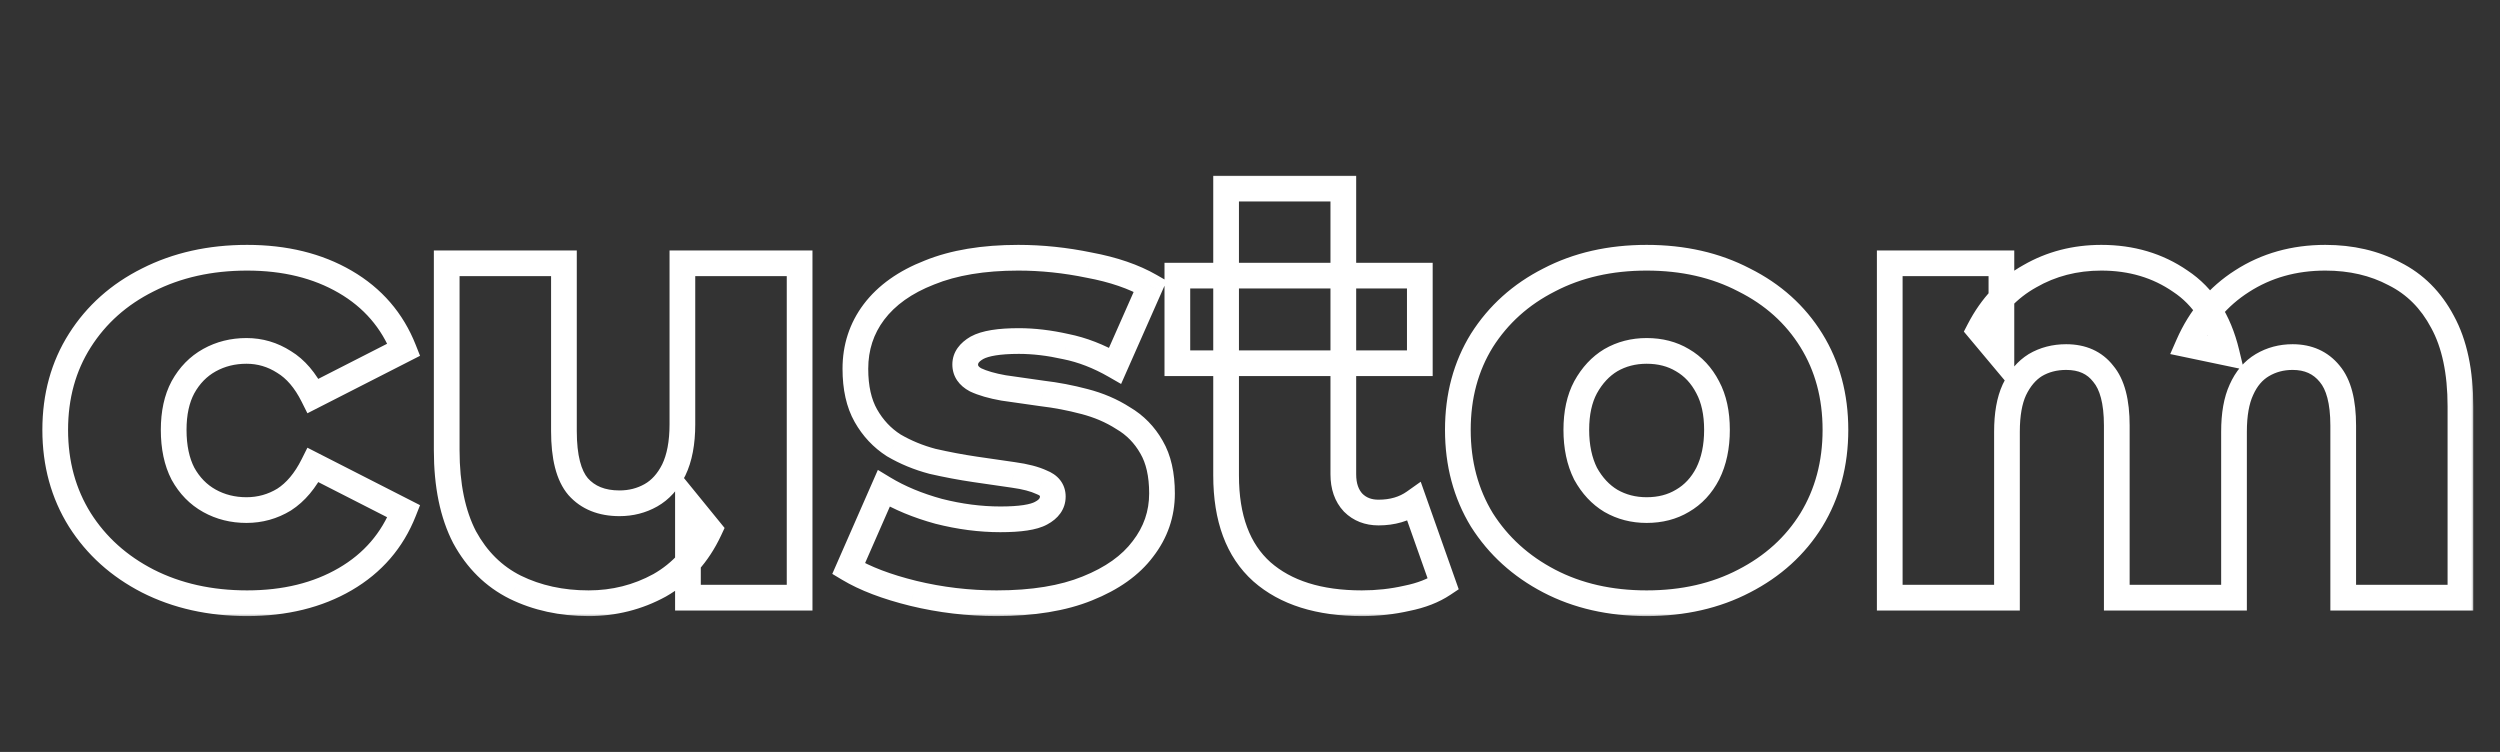 <svg width="389" height="117" viewBox="0 0 389 117" fill="none" xmlns="http://www.w3.org/2000/svg">
<rect x="0" y="0" width="389" height="117" fill="#333333" stroke="none"/>
<mask id="path-1-outside-1_35_3" maskUnits="userSpaceOnUse" x="6" y="27" width="379" height="69" fill="black">
<rect fill="white" x="6" y="27" width="379" height="69"/>
<path d="M38.448 93.864C32.688 93.864 27.536 92.712 22.992 90.408C18.512 88.104 14.992 84.936 12.432 80.904C9.872 76.808 8.592 72.136 8.592 66.888C8.592 61.64 9.872 57 12.432 52.968C14.992 48.936 18.512 45.8 22.992 43.56C27.536 41.256 32.688 40.104 38.448 40.104C44.336 40.104 49.424 41.352 53.712 43.848C58 46.344 61.04 49.864 62.832 54.408L48.72 61.608C47.504 59.176 46 57.416 44.208 56.328C42.416 55.176 40.464 54.6 38.352 54.6C36.24 54.6 34.32 55.08 32.592 56.04C30.864 57 29.488 58.408 28.464 60.264C27.504 62.056 27.024 64.264 27.024 66.888C27.024 69.576 27.504 71.848 28.464 73.704C29.488 75.56 30.864 76.968 32.592 77.928C34.32 78.888 36.24 79.368 38.352 79.368C40.464 79.368 42.416 78.824 44.208 77.736C46 76.584 47.504 74.792 48.72 72.36L62.832 79.56C61.04 84.104 58 87.624 53.712 90.12C49.424 92.616 44.336 93.864 38.448 93.864ZM91.588 93.864C87.364 93.864 83.556 93.032 80.164 91.368C76.836 89.704 74.212 87.112 72.292 83.592C70.436 80.008 69.508 75.496 69.508 70.056V40.968H87.748V67.08C87.748 71.112 88.484 73.992 89.956 75.72C91.492 77.448 93.636 78.312 96.388 78.312C98.18 78.312 99.812 77.896 101.284 77.064C102.756 76.232 103.94 74.92 104.836 73.128C105.732 71.272 106.18 68.904 106.18 66.024V40.968H124.42V93H107.044V78.312L110.404 82.44C108.612 86.28 106.02 89.16 102.628 91.08C99.236 92.936 95.556 93.864 91.588 93.864ZM155.081 93.864C150.665 93.864 146.345 93.352 142.121 92.328C137.961 91.304 134.601 90.024 132.041 88.488L137.513 76.008C139.945 77.48 142.793 78.664 146.057 79.56C149.321 80.392 152.521 80.808 155.656 80.808C158.729 80.808 160.841 80.488 161.993 79.848C163.209 79.208 163.817 78.344 163.817 77.256C163.817 76.232 163.241 75.496 162.089 75.048C161.001 74.536 159.529 74.152 157.673 73.896C155.881 73.64 153.897 73.352 151.721 73.032C149.545 72.712 147.337 72.296 145.097 71.784C142.921 71.208 140.905 70.376 139.049 69.288C137.257 68.136 135.817 66.6 134.729 64.68C133.641 62.76 133.097 60.328 133.097 57.384C133.097 54.056 134.057 51.112 135.977 48.552C137.961 45.928 140.841 43.88 144.617 42.408C148.393 40.872 153.001 40.104 158.441 40.104C162.089 40.104 165.769 40.488 169.481 41.256C173.257 41.96 176.425 43.048 178.985 44.52L173.513 56.904C170.953 55.432 168.393 54.44 165.833 53.928C163.273 53.352 160.841 53.064 158.536 53.064C155.465 53.064 153.289 53.416 152.009 54.12C150.793 54.824 150.185 55.688 150.185 56.712C150.185 57.736 150.729 58.536 151.817 59.112C152.905 59.624 154.345 60.04 156.137 60.36C157.993 60.616 160.009 60.904 162.185 61.224C164.361 61.48 166.537 61.896 168.713 62.472C170.953 63.048 172.969 63.912 174.761 65.064C176.617 66.152 178.089 67.656 179.177 69.576C180.265 71.432 180.809 73.832 180.809 76.776C180.809 79.976 179.817 82.856 177.833 85.416C175.913 87.976 173.033 90.024 169.193 91.56C165.417 93.096 160.713 93.864 155.081 93.864ZM211.901 93.864C205.245 93.864 200.061 92.232 196.349 88.968C192.637 85.64 190.781 80.648 190.781 73.992V29.352H209.021V73.8C209.021 75.656 209.533 77.128 210.557 78.216C211.581 79.24 212.893 79.752 214.493 79.752C216.669 79.752 218.525 79.208 220.061 78.12L224.573 90.888C223.037 91.912 221.149 92.648 218.909 93.096C216.669 93.608 214.333 93.864 211.901 93.864ZM183.197 56.52V42.888H220.925V56.52H183.197ZM256.218 93.864C250.522 93.864 245.466 92.712 241.05 90.408C236.634 88.104 233.146 84.936 230.586 80.904C228.09 76.808 226.842 72.136 226.842 66.888C226.842 61.64 228.09 57 230.586 52.968C233.146 48.936 236.634 45.8 241.05 43.56C245.466 41.256 250.522 40.104 256.218 40.104C261.914 40.104 266.97 41.256 271.386 43.56C275.866 45.8 279.354 48.936 281.85 52.968C284.346 57 285.594 61.64 285.594 66.888C285.594 72.136 284.346 76.808 281.85 80.904C279.354 84.936 275.866 88.104 271.386 90.408C266.97 92.712 261.914 93.864 256.218 93.864ZM256.218 79.368C258.33 79.368 260.186 78.888 261.786 77.928C263.45 76.968 264.762 75.56 265.722 73.704C266.682 71.784 267.162 69.512 267.162 66.888C267.162 64.264 266.682 62.056 265.722 60.264C264.762 58.408 263.45 57 261.786 56.04C260.186 55.08 258.33 54.6 256.218 54.6C254.17 54.6 252.314 55.08 250.65 56.04C249.05 57 247.738 58.408 246.714 60.264C245.754 62.056 245.274 64.264 245.274 66.888C245.274 69.512 245.754 71.784 246.714 73.704C247.738 75.56 249.05 76.968 250.65 77.928C252.314 78.888 254.17 79.368 256.218 79.368ZM361.82 40.104C365.852 40.104 369.436 40.936 372.572 42.6C375.772 44.2 378.268 46.696 380.06 50.088C381.916 53.48 382.844 57.864 382.844 63.24V93H364.604V66.216C364.604 62.504 363.9 59.816 362.492 58.152C361.084 56.424 359.164 55.56 356.732 55.56C355.004 55.56 353.436 55.976 352.028 56.808C350.62 57.64 349.532 58.92 348.764 60.648C347.996 62.312 347.612 64.488 347.612 67.176V93H329.372V66.216C329.372 62.504 328.668 59.816 327.26 58.152C325.916 56.424 323.996 55.56 321.5 55.56C319.708 55.56 318.108 55.976 316.7 56.808C315.356 57.64 314.268 58.92 313.436 60.648C312.668 62.312 312.284 64.488 312.284 67.176V93H294.044V40.968H311.42V55.464L307.964 51.336C309.884 47.624 312.508 44.84 315.836 42.984C319.164 41.064 322.876 40.104 326.972 40.104C331.644 40.104 335.74 41.32 339.26 43.752C342.844 46.12 345.244 49.832 346.46 54.888L340.508 53.64C342.364 49.416 345.148 46.12 348.86 43.752C352.636 41.32 356.956 40.104 361.82 40.104Z"/>
</mask>
<path d="M22.992 90.408L22.077 92.187L22.087 92.192L22.992 90.408ZM12.432 80.904L10.736 81.964L10.74 81.97L10.744 81.976L12.432 80.904ZM12.432 52.968L10.744 51.896L10.744 51.896L12.432 52.968ZM22.992 43.56L23.886 45.349L23.896 45.344L22.992 43.56ZM53.712 43.848L54.718 42.12L54.718 42.12L53.712 43.848ZM62.832 54.408L63.741 56.19L65.359 55.364L64.692 53.674L62.832 54.408ZM48.72 61.608L46.931 62.502L47.833 64.306L49.629 63.389L48.72 61.608ZM44.208 56.328L43.127 58.01L43.148 58.024L43.17 58.038L44.208 56.328ZM32.592 56.04L31.621 54.292L31.621 54.292L32.592 56.04ZM28.464 60.264L26.713 59.298L26.707 59.309L26.701 59.32L28.464 60.264ZM28.464 73.704L26.688 74.623L26.7 74.647L26.713 74.67L28.464 73.704ZM44.208 77.736L45.246 79.446L45.268 79.432L45.289 79.418L44.208 77.736ZM48.72 72.36L49.629 70.579L47.833 69.662L46.931 71.466L48.72 72.36ZM62.832 79.56L64.692 80.294L65.359 78.604L63.741 77.778L62.832 79.56ZM53.712 90.12L54.718 91.849L54.718 91.849L53.712 90.12ZM38.448 91.864C32.961 91.864 28.125 90.769 23.896 88.624L22.087 92.192C26.947 94.656 32.415 95.864 38.448 95.864V91.864ZM23.907 88.629C19.725 86.479 16.479 83.547 14.12 79.832L10.744 81.976C13.505 86.325 17.299 89.729 22.077 92.187L23.907 88.629ZM14.128 79.844C11.784 76.093 10.592 71.795 10.592 66.888H6.592C6.592 72.477 7.96 77.523 10.736 81.964L14.128 79.844ZM10.592 66.888C10.592 61.981 11.784 57.72 14.12 54.04L10.744 51.896C7.96 56.28 6.592 61.299 6.592 66.888H10.592ZM14.12 54.04C16.476 50.33 19.715 47.435 23.886 45.349L22.098 41.771C17.309 44.165 13.508 47.542 10.744 51.896L14.12 54.04ZM23.896 45.344C28.125 43.2 32.961 42.104 38.448 42.104V38.104C32.415 38.104 26.947 39.312 22.087 41.776L23.896 45.344ZM38.448 42.104C44.049 42.104 48.776 43.289 52.706 45.577L54.718 42.12C50.072 39.415 44.623 38.104 38.448 38.104V42.104ZM52.706 45.577C56.612 47.85 59.347 51.023 60.971 55.142L64.692 53.674C62.733 48.705 59.388 44.838 54.718 42.12L52.706 45.577ZM61.923 52.627L47.811 59.827L49.629 63.389L63.741 56.19L61.923 52.627ZM50.509 60.714C49.174 58.043 47.443 55.952 45.246 54.618L43.17 58.038C44.557 58.88 45.834 60.309 46.931 62.502L50.509 60.714ZM45.289 54.646C43.178 53.288 40.851 52.6 38.352 52.6V56.6C40.077 56.6 41.654 57.064 43.127 58.01L45.289 54.646ZM38.352 52.6C35.924 52.6 33.666 53.155 31.621 54.292L33.563 57.788C34.974 57.005 36.556 56.6 38.352 56.6V52.6ZM31.621 54.292C29.541 55.447 27.905 57.138 26.713 59.298L30.215 61.23C31.071 59.678 32.187 58.553 33.563 57.788L31.621 54.292ZM26.701 59.32C25.547 61.474 25.024 64.028 25.024 66.888H29.024C29.024 64.5 29.461 62.638 30.227 61.208L26.701 59.32ZM25.024 66.888C25.024 69.807 25.545 72.413 26.688 74.623L30.24 72.785C29.463 71.283 29.024 69.345 29.024 66.888H25.024ZM26.713 74.67C27.905 76.83 29.541 78.521 31.621 79.676L33.563 76.18C32.187 75.415 31.071 74.29 30.215 72.738L26.713 74.67ZM31.621 79.676C33.666 80.813 35.924 81.368 38.352 81.368V77.368C36.556 77.368 34.974 76.963 33.563 76.18L31.621 79.676ZM38.352 81.368C40.827 81.368 43.139 80.725 45.246 79.446L43.17 76.026C41.693 76.923 40.101 77.368 38.352 77.368V81.368ZM45.289 79.418C47.457 78.025 49.176 75.921 50.509 73.254L46.931 71.466C45.832 73.663 44.543 75.143 43.127 76.054L45.289 79.418ZM47.811 74.141L61.923 81.341L63.741 77.778L49.629 70.579L47.811 74.141ZM60.971 78.826C59.347 82.945 56.612 86.118 52.706 88.391L54.718 91.849C59.388 89.13 62.733 85.263 64.692 80.294L60.971 78.826ZM52.706 88.391C48.776 90.679 44.049 91.864 38.448 91.864V95.864C44.623 95.864 50.072 94.553 54.718 91.849L52.706 88.391ZM80.164 91.368L79.269 93.157L79.276 93.16L79.283 93.164L80.164 91.368ZM72.292 83.592L70.516 84.512L70.526 84.531L70.536 84.55L72.292 83.592ZM69.508 40.968V38.968H67.508V40.968H69.508ZM87.748 40.968H89.748V38.968H87.748V40.968ZM89.956 75.72L88.433 77.017L88.447 77.033L88.461 77.049L89.956 75.72ZM104.836 73.128L106.625 74.022L106.631 74.01L106.637 73.998L104.836 73.128ZM106.18 40.968V38.968H104.18V40.968H106.18ZM124.42 40.968H126.42V38.968H124.42V40.968ZM124.42 93V95H126.42V93H124.42ZM107.044 93H105.044V95H107.044V93ZM107.044 78.312L108.595 77.049L105.044 72.687V78.312H107.044ZM110.404 82.44L112.216 83.286L112.746 82.15L111.955 81.177L110.404 82.44ZM102.628 91.08L103.588 92.835L103.6 92.828L103.613 92.82L102.628 91.08ZM91.588 91.864C87.633 91.864 84.132 91.087 81.045 89.572L79.283 93.164C82.98 94.977 87.095 95.864 91.588 95.864V91.864ZM81.058 89.579C78.124 88.112 75.788 85.825 74.047 82.634L70.536 84.55C72.635 88.399 75.547 91.296 79.269 93.157L81.058 89.579ZM74.068 82.672C72.401 79.454 71.508 75.282 71.508 70.056H67.508C67.508 75.71 68.47 80.562 70.516 84.512L74.068 82.672ZM71.508 70.056V40.968H67.508V70.056H71.508ZM69.508 42.968H87.748V38.968H69.508V42.968ZM85.748 40.968V67.08H89.748V40.968H85.748ZM85.748 67.08C85.748 71.256 86.491 74.737 88.433 77.017L91.478 74.423C90.477 73.248 89.748 70.968 89.748 67.08H85.748ZM88.461 77.049C90.449 79.285 93.183 80.312 96.388 80.312V76.312C94.088 76.312 92.535 75.611 91.451 74.391L88.461 77.049ZM96.388 80.312C98.503 80.312 100.478 79.817 102.268 78.805L100.3 75.323C99.146 75.975 97.856 76.312 96.388 76.312V80.312ZM102.268 78.805C104.146 77.743 105.584 76.103 106.625 74.022L103.047 72.234C102.295 73.737 101.365 74.721 100.3 75.323L102.268 78.805ZM106.637 73.998C107.705 71.785 108.18 69.093 108.18 66.024H104.18C104.18 68.715 103.758 70.759 103.035 72.258L106.637 73.998ZM108.18 66.024V40.968H104.18V66.024H108.18ZM106.18 42.968H124.42V38.968H106.18V42.968ZM122.42 40.968V93H126.42V40.968H122.42ZM124.42 91H107.044V95H124.42V91ZM109.044 93V78.312H105.044V93H109.044ZM105.493 79.575L108.853 83.703L111.955 81.177L108.595 77.049L105.493 79.575ZM108.591 81.594C106.959 85.092 104.641 87.642 101.643 89.34L103.613 92.82C107.399 90.677 110.264 87.468 112.216 83.286L108.591 81.594ZM101.668 89.326C98.578 91.016 95.229 91.864 91.588 91.864V95.864C95.882 95.864 99.894 94.856 103.588 92.835L101.668 89.326ZM142.121 92.328L141.642 94.27L141.649 94.272L142.121 92.328ZM132.041 88.488L130.209 87.685L129.502 89.297L131.012 90.203L132.041 88.488ZM137.513 76.008L138.548 74.297L136.597 73.116L135.681 75.205L137.513 76.008ZM146.057 79.56L145.527 81.489L145.545 81.493L145.562 81.498L146.057 79.56ZM161.993 79.848L161.061 78.078L161.041 78.089L161.021 78.1L161.993 79.848ZM162.089 75.048L161.237 76.858L161.299 76.887L161.364 76.912L162.089 75.048ZM157.673 73.896L157.39 75.876L157.399 75.877L157.673 73.896ZM151.721 73.032L151.43 75.011L151.43 75.011L151.721 73.032ZM145.097 71.784L144.585 73.717L144.618 73.726L144.651 73.734L145.097 71.784ZM139.049 69.288L137.967 70.97L138.002 70.993L138.037 71.013L139.049 69.288ZM134.729 64.68L136.469 63.694L136.469 63.694L134.729 64.68ZM135.977 48.552L134.381 47.346L134.377 47.352L135.977 48.552ZM144.617 42.408L145.343 44.271L145.357 44.266L145.37 44.261L144.617 42.408ZM169.481 41.256L169.075 43.215L169.095 43.218L169.114 43.222L169.481 41.256ZM178.985 44.52L180.814 45.328L181.541 43.683L179.981 42.786L178.985 44.52ZM173.513 56.904L172.516 58.638L174.443 59.746L175.342 57.712L173.513 56.904ZM165.833 53.928L165.393 55.879L165.417 55.885L165.44 55.889L165.833 53.928ZM152.009 54.12L151.045 52.368L151.025 52.378L151.006 52.389L152.009 54.12ZM151.817 59.112L150.881 60.88L150.922 60.902L150.965 60.922L151.817 59.112ZM156.137 60.36L155.785 62.329L155.824 62.336L155.863 62.341L156.137 60.36ZM162.185 61.224L161.894 63.203L161.922 63.207L161.951 63.21L162.185 61.224ZM168.713 62.472L168.201 64.405L168.208 64.407L168.214 64.409L168.713 62.472ZM174.761 65.064L173.679 66.746L173.714 66.769L173.749 66.789L174.761 65.064ZM179.177 69.576L177.436 70.562L177.444 70.575L177.451 70.587L179.177 69.576ZM177.833 85.416L176.252 84.191L176.242 84.203L176.233 84.216L177.833 85.416ZM169.193 91.56L168.45 89.703L168.439 89.707L169.193 91.56ZM155.081 91.864C150.821 91.864 146.659 91.37 142.592 90.384L141.649 94.272C146.03 95.334 150.508 95.864 155.081 95.864V91.864ZM142.599 90.386C138.556 89.391 135.402 88.172 133.069 86.773L131.012 90.203C133.799 91.876 137.365 93.217 141.642 94.27L142.599 90.386ZM133.872 89.291L139.344 76.811L135.681 75.205L130.209 87.685L133.872 89.291ZM136.477 77.719C139.093 79.303 142.118 80.553 145.527 81.489L146.586 77.631C143.467 76.775 140.796 75.657 138.548 74.297L136.477 77.719ZM145.562 81.498C148.976 82.368 152.342 82.808 155.656 82.808V78.808C152.699 78.808 149.665 78.416 146.551 77.622L145.562 81.498ZM155.656 82.808C157.253 82.808 158.656 82.725 159.844 82.545C161.008 82.369 162.09 82.082 162.964 81.596L161.021 78.1C160.743 78.254 160.193 78.447 159.245 78.591C158.321 78.731 157.132 78.808 155.656 78.808V82.808ZM162.924 81.618C164.593 80.739 165.817 79.292 165.817 77.256H161.817C161.817 77.396 161.824 77.677 161.061 78.078L162.924 81.618ZM165.817 77.256C165.817 76.343 165.55 75.457 164.96 74.703C164.39 73.975 163.619 73.497 162.813 73.184L161.364 76.912C161.71 77.047 161.803 77.161 161.809 77.169C161.812 77.171 161.811 77.171 161.81 77.168C161.808 77.166 161.808 77.164 161.808 77.164C161.808 77.165 161.81 77.171 161.812 77.185C161.814 77.199 161.817 77.222 161.817 77.256H165.817ZM162.94 73.238C161.597 72.606 159.904 72.185 157.946 71.915L157.399 75.877C159.153 76.119 160.404 76.466 161.237 76.858L162.94 73.238ZM157.955 71.916C156.167 71.661 154.185 71.373 152.011 71.053L151.43 75.011C153.608 75.331 155.594 75.619 157.39 75.876L157.955 71.916ZM152.011 71.053C149.89 70.741 147.733 70.335 145.542 69.834L144.651 73.734C146.94 74.257 149.199 74.683 151.43 75.011L152.011 71.053ZM145.608 69.851C143.599 69.319 141.752 68.555 140.06 67.563L138.037 71.013C140.057 72.197 142.242 73.097 144.585 73.717L145.608 69.851ZM140.13 67.606C138.621 66.635 137.403 65.342 136.469 63.694L132.988 65.666C134.23 67.858 135.892 69.637 137.967 70.97L140.13 67.606ZM136.469 63.694C135.599 62.159 135.097 60.094 135.097 57.384H131.097C131.097 60.562 131.682 63.361 132.988 65.666L136.469 63.694ZM135.097 57.384C135.097 54.47 135.927 51.951 137.577 49.752L134.377 47.352C132.186 50.273 131.097 53.642 131.097 57.384H135.097ZM137.572 49.758C139.286 47.491 141.832 45.64 145.343 44.271L143.89 40.545C139.849 42.12 136.635 44.365 134.381 47.346L137.572 49.758ZM145.37 44.261C148.841 42.849 153.177 42.104 158.441 42.104V38.104C152.824 38.104 147.944 38.895 143.863 40.555L145.37 44.261ZM158.441 42.104C161.947 42.104 165.491 42.473 169.075 43.215L169.886 39.297C166.046 38.503 162.23 38.104 158.441 38.104V42.104ZM169.114 43.222C172.731 43.897 175.672 44.922 177.988 46.254L179.981 42.786C177.177 41.174 173.782 40.023 169.847 39.29L169.114 43.222ZM177.155 43.712L171.683 56.096L175.342 57.712L180.814 45.328L177.155 43.712ZM174.509 55.17C171.786 53.604 169.023 52.526 166.225 51.967L165.44 55.889C167.762 56.353 170.119 57.26 172.516 58.638L174.509 55.17ZM166.272 51.977C163.587 51.373 161.007 51.064 158.536 51.064V55.064C160.674 55.064 162.958 55.331 165.393 55.879L166.272 51.977ZM158.536 51.064C155.422 51.064 152.8 51.402 151.045 52.368L152.972 55.872C153.777 55.43 155.507 55.064 158.536 55.064V51.064ZM151.006 52.389C149.432 53.301 148.185 54.719 148.185 56.712H152.185C152.185 56.657 152.153 56.347 153.011 55.851L151.006 52.389ZM148.185 56.712C148.185 58.641 149.297 60.041 150.881 60.88L152.752 57.344C152.42 57.168 152.292 57.022 152.246 56.955C152.213 56.907 152.185 56.848 152.185 56.712H148.185ZM150.965 60.922C152.271 61.536 153.899 61.992 155.785 62.329L156.488 58.391C154.79 58.088 153.538 57.712 152.668 57.302L150.965 60.922ZM155.863 62.341C157.712 62.596 159.722 62.883 161.894 63.203L162.475 59.245C160.295 58.925 158.273 58.636 156.41 58.379L155.863 62.341ZM161.951 63.21C164.03 63.455 166.114 63.853 168.201 64.405L169.224 60.539C166.959 59.939 164.691 59.505 162.418 59.238L161.951 63.21ZM168.214 64.409C170.265 64.936 172.081 65.719 173.679 66.746L175.842 63.382C173.856 62.105 171.64 61.16 169.211 60.535L168.214 64.409ZM173.749 66.789C175.293 67.695 176.517 68.94 177.436 70.562L180.917 68.59C179.66 66.372 177.94 64.609 175.772 63.339L173.749 66.789ZM177.451 70.587C178.305 72.044 178.809 74.062 178.809 76.776H182.809C182.809 73.602 182.224 70.82 180.902 68.565L177.451 70.587ZM178.809 76.776C178.809 79.527 177.968 81.977 176.252 84.191L179.413 86.641C181.665 83.735 182.809 80.425 182.809 76.776H178.809ZM176.233 84.216C174.588 86.408 172.047 88.264 168.45 89.703L169.935 93.417C174.018 91.784 177.237 89.544 179.433 86.616L176.233 84.216ZM168.439 89.707C164.975 91.117 160.546 91.864 155.081 91.864V95.864C160.879 95.864 165.858 95.075 169.946 93.413L168.439 89.707ZM196.349 88.968L195.013 90.457L195.021 90.464L195.028 90.47L196.349 88.968ZM190.781 29.352V27.352H188.781V29.352H190.781ZM209.021 29.352H211.021V27.352H209.021V29.352ZM210.557 78.216L209.1 79.587L209.121 79.609L209.142 79.63L210.557 78.216ZM220.061 78.12L221.946 77.454L221.064 74.958L218.904 76.488L220.061 78.12ZM224.573 90.888L225.682 92.552L226.977 91.689L226.458 90.222L224.573 90.888ZM218.909 93.096L218.516 91.135L218.489 91.14L218.463 91.146L218.909 93.096ZM183.197 56.52H181.197V58.52H183.197V56.52ZM183.197 42.888V40.888H181.197V42.888H183.197ZM220.925 42.888H222.925V40.888H220.925V42.888ZM220.925 56.52V58.52H222.925V56.52H220.925ZM211.901 91.864C205.56 91.864 200.906 90.312 197.669 87.466L195.028 90.47C199.215 94.152 204.929 95.864 211.901 95.864V91.864ZM197.684 87.479C194.524 84.646 192.781 80.28 192.781 73.992H188.781C188.781 81.016 190.749 86.634 195.013 90.457L197.684 87.479ZM192.781 73.992V29.352H188.781V73.992H192.781ZM190.781 31.352H209.021V27.352H190.781V31.352ZM207.021 29.352V73.8H211.021V29.352H207.021ZM207.021 73.8C207.021 76.036 207.647 78.043 209.1 79.587L212.013 76.845C211.418 76.213 211.021 75.276 211.021 73.8H207.021ZM209.142 79.63C210.582 81.07 212.423 81.752 214.493 81.752V77.752C213.362 77.752 212.579 77.41 211.971 76.802L209.142 79.63ZM214.493 81.752C217.016 81.752 219.292 81.115 221.217 79.752L218.904 76.488C217.757 77.301 216.321 77.752 214.493 77.752V81.752ZM218.175 78.786L222.687 91.554L226.458 90.222L221.946 77.454L218.175 78.786ZM223.463 89.224C222.189 90.073 220.559 90.726 218.516 91.135L219.301 95.057C221.738 94.57 223.884 93.751 225.682 92.552L223.463 89.224ZM218.463 91.146C216.377 91.623 214.191 91.864 211.901 91.864V95.864C214.474 95.864 216.96 95.593 219.354 95.046L218.463 91.146ZM185.197 56.52V42.888H181.197V56.52H185.197ZM183.197 44.888H220.925V40.888H183.197V44.888ZM218.925 42.888V56.52H222.925V42.888H218.925ZM220.925 54.52H183.197V58.52H220.925V54.52ZM241.05 90.408L241.975 88.635L241.05 90.408ZM230.586 80.904L228.878 81.945L228.888 81.96L228.898 81.976L230.586 80.904ZM230.586 52.968L228.898 51.896L228.891 51.906L228.885 51.915L230.586 52.968ZM241.05 43.56L241.955 45.344L241.965 45.339L241.975 45.333L241.05 43.56ZM271.386 43.56L270.461 45.333L270.476 45.341L270.492 45.349L271.386 43.56ZM281.85 52.968L280.149 54.021L280.149 54.021L281.85 52.968ZM281.85 80.904L283.551 81.957L283.558 81.945L281.85 80.904ZM271.386 90.408L270.471 88.629L270.461 88.635L271.386 90.408ZM261.786 77.928L260.787 76.196L260.772 76.204L260.757 76.213L261.786 77.928ZM265.722 73.704L267.498 74.623L267.505 74.611L267.511 74.598L265.722 73.704ZM265.722 60.264L263.946 61.183L263.952 61.196L263.959 61.208L265.722 60.264ZM261.786 56.04L260.757 57.755L260.772 57.764L260.787 57.772L261.786 56.04ZM250.65 56.04L249.651 54.308L249.636 54.316L249.621 54.325L250.65 56.04ZM246.714 60.264L244.963 59.298L244.957 59.309L244.951 59.32L246.714 60.264ZM246.714 73.704L244.925 74.598L244.943 74.635L244.963 74.67L246.714 73.704ZM250.65 77.928L249.621 79.643L249.636 79.652L249.651 79.66L250.65 77.928ZM256.218 91.864C250.798 91.864 246.067 90.77 241.975 88.635L240.125 92.181C244.865 94.654 250.246 95.864 256.218 95.864V91.864ZM241.975 88.635C237.857 86.486 234.638 83.554 232.274 79.832L228.898 81.976C231.654 86.318 235.411 89.722 240.125 92.181L241.975 88.635ZM232.294 79.863C230.007 76.11 228.842 71.805 228.842 66.888H224.842C224.842 72.467 226.173 77.506 228.878 81.945L232.294 79.863ZM228.842 66.888C228.842 61.971 230.007 57.703 232.287 54.021L228.885 51.915C226.173 56.297 224.842 61.309 224.842 66.888H228.842ZM232.274 54.04C234.635 50.323 237.847 47.427 241.955 45.344L240.145 41.776C235.421 44.173 231.657 47.549 228.898 51.896L232.274 54.04ZM241.975 45.333C246.067 43.198 250.798 42.104 256.218 42.104V38.104C250.246 38.104 244.865 39.314 240.125 41.787L241.975 45.333ZM256.218 42.104C261.638 42.104 266.369 43.198 270.461 45.333L272.311 41.787C267.571 39.314 262.19 38.104 256.218 38.104V42.104ZM270.492 45.349C274.659 47.433 277.86 50.322 280.149 54.021L283.551 51.915C280.848 47.55 277.073 44.167 272.28 41.771L270.492 45.349ZM280.149 54.021C282.429 57.703 283.594 61.971 283.594 66.888H287.594C287.594 61.309 286.263 56.297 283.551 51.915L280.149 54.021ZM283.594 66.888C283.594 71.805 282.429 76.11 280.142 79.863L283.558 81.945C286.263 77.506 287.594 72.467 287.594 66.888H283.594ZM280.149 79.851C277.857 83.555 274.649 86.481 270.471 88.629L272.301 92.187C277.083 89.727 280.851 86.317 283.551 81.957L280.149 79.851ZM270.461 88.635C266.369 90.77 261.638 91.864 256.218 91.864V95.864C262.19 95.864 267.571 94.654 272.311 92.181L270.461 88.635ZM256.218 81.368C258.644 81.368 260.865 80.813 262.815 79.643L260.757 76.213C259.507 76.963 258.016 77.368 256.218 77.368V81.368ZM262.785 79.66C264.81 78.492 266.379 76.788 267.498 74.623L263.946 72.785C263.145 74.332 262.09 75.444 260.787 76.196L262.785 79.66ZM267.511 74.598C268.637 72.346 269.162 69.754 269.162 66.888H265.162C265.162 69.269 264.727 71.222 263.933 72.81L267.511 74.598ZM269.162 66.888C269.162 64.028 268.639 61.474 267.485 59.32L263.959 61.208C264.725 62.638 265.162 64.5 265.162 66.888H269.162ZM267.498 59.345C266.379 57.18 264.81 55.476 262.785 54.308L260.787 57.772C262.09 58.524 263.145 59.636 263.946 61.183L267.498 59.345ZM262.815 54.325C260.865 53.155 258.644 52.6 256.218 52.6V56.6C258.016 56.6 259.507 57.005 260.757 57.755L262.815 54.325ZM256.218 52.6C253.843 52.6 251.639 53.161 249.651 54.308L251.649 57.772C252.989 56.999 254.497 56.6 256.218 56.6V52.6ZM249.621 54.325C247.679 55.49 246.134 57.176 244.963 59.298L248.465 61.23C249.342 59.64 250.421 58.51 251.679 57.755L249.621 54.325ZM244.951 59.32C243.797 61.474 243.274 64.028 243.274 66.888H247.274C247.274 64.5 247.711 62.638 248.477 61.208L244.951 59.32ZM243.274 66.888C243.274 69.754 243.799 72.346 244.925 74.598L248.503 72.81C247.709 71.222 247.274 69.269 247.274 66.888H243.274ZM244.963 74.67C246.134 76.792 247.679 78.478 249.621 79.643L251.679 76.213C250.421 75.458 249.342 74.328 248.465 72.738L244.963 74.67ZM249.651 79.66C251.639 80.807 253.843 81.368 256.218 81.368V77.368C254.497 77.368 252.989 76.969 251.649 76.196L249.651 79.66ZM372.572 42.6L371.634 44.367L371.655 44.378L371.677 44.389L372.572 42.6ZM380.06 50.088L378.291 51.022L378.298 51.035L378.305 51.048L380.06 50.088ZM382.844 93V95H384.844V93H382.844ZM364.604 93H362.604V95H364.604V93ZM362.492 58.152L360.941 59.415L360.953 59.43L360.965 59.444L362.492 58.152ZM352.028 56.808L353.045 58.53L353.045 58.53L352.028 56.808ZM348.764 60.648L350.579 61.486L350.585 61.473L350.591 61.46L348.764 60.648ZM347.612 93V95H349.612V93H347.612ZM329.372 93H327.372V95H329.372V93ZM327.26 58.152L325.681 59.38L325.706 59.412L325.733 59.444L327.26 58.152ZM316.7 56.808L315.682 55.086L315.664 55.097L315.647 55.108L316.7 56.808ZM313.436 60.648L311.633 59.78L311.626 59.795L311.62 59.81L313.436 60.648ZM312.284 93V95H314.284V93H312.284ZM294.044 93H292.044V95H294.044V93ZM294.044 40.968V38.968H292.044V40.968H294.044ZM311.42 40.968H313.42V38.968H311.42V40.968ZM311.42 55.464L309.886 56.748L313.42 60.968V55.464H311.42ZM307.964 51.336L306.187 50.417L305.576 51.599L306.43 52.62L307.964 51.336ZM315.836 42.984L316.81 44.731L316.822 44.724L316.835 44.716L315.836 42.984ZM339.26 43.752L338.123 45.398L338.14 45.409L338.157 45.421L339.26 43.752ZM346.46 54.888L346.049 56.845L349.143 57.494L348.404 54.42L346.46 54.888ZM340.508 53.64L338.676 52.836L337.685 55.092L340.097 55.597L340.508 53.64ZM348.86 43.752L349.935 45.438L349.942 45.433L348.86 43.752ZM361.82 42.104C365.569 42.104 368.824 42.876 371.634 44.367L373.509 40.833C370.047 38.996 366.134 38.104 361.82 38.104V42.104ZM371.677 44.389C374.476 45.788 376.679 47.971 378.291 51.022L381.828 49.154C379.856 45.421 377.067 42.612 373.466 40.811L371.677 44.389ZM378.305 51.048C379.949 54.053 380.844 58.075 380.844 63.24H384.844C384.844 57.653 383.882 52.907 381.814 49.128L378.305 51.048ZM380.844 63.24V93H384.844V63.24H380.844ZM382.844 91H364.604V95H382.844V91ZM366.604 93V66.216H362.604V93H366.604ZM366.604 66.216C366.604 62.335 365.883 59.064 364.018 56.86L360.965 59.444C361.916 60.568 362.604 62.673 362.604 66.216H366.604ZM364.042 56.889C362.216 54.648 359.702 53.56 356.732 53.56V57.56C358.625 57.56 359.951 58.2 360.941 59.415L364.042 56.889ZM356.732 53.56C354.667 53.56 352.744 54.062 351.01 55.086L353.045 58.53C354.127 57.89 355.34 57.56 356.732 57.56V53.56ZM351.01 55.086C349.19 56.161 347.846 57.789 346.936 59.836L350.591 61.46C351.218 60.051 352.049 59.118 353.045 58.53L351.01 55.086ZM346.948 59.81C346.015 61.83 345.612 64.323 345.612 67.176H349.612C349.612 64.653 349.976 62.794 350.579 61.486L346.948 59.81ZM345.612 67.176V93H349.612V67.176H345.612ZM347.612 91H329.372V95H347.612V91ZM331.372 93V66.216H327.372V93H331.372ZM331.372 66.216C331.372 62.335 330.651 59.064 328.786 56.86L325.733 59.444C326.684 60.568 327.372 62.673 327.372 66.216H331.372ZM328.838 56.924C327.059 54.636 324.515 53.56 321.5 53.56V57.56C323.476 57.56 324.772 58.212 325.681 59.38L328.838 56.924ZM321.5 53.56C319.385 53.56 317.427 54.055 315.682 55.086L317.717 58.53C318.788 57.897 320.03 57.56 321.5 57.56V53.56ZM315.647 55.108C313.916 56.179 312.595 57.783 311.633 59.78L315.238 61.516C315.94 60.057 316.795 59.101 317.752 58.508L315.647 55.108ZM311.62 59.81C310.687 61.83 310.284 64.323 310.284 67.176H314.284C314.284 64.653 314.648 62.794 315.251 61.486L311.62 59.81ZM310.284 67.176V93H314.284V67.176H310.284ZM312.284 91H294.044V95H312.284V91ZM296.044 93V40.968H292.044V93H296.044ZM294.044 42.968H311.42V38.968H294.044V42.968ZM309.42 40.968V55.464H313.42V40.968H309.42ZM312.953 54.18L309.497 50.052L306.43 52.62L309.886 56.748L312.953 54.18ZM309.74 52.255C311.498 48.856 313.858 46.377 316.81 44.731L314.861 41.237C311.157 43.303 308.269 46.392 306.187 50.417L309.74 52.255ZM316.835 44.716C319.839 42.983 323.202 42.104 326.972 42.104V38.104C322.549 38.104 318.488 39.145 314.836 41.252L316.835 44.716ZM326.972 42.104C331.276 42.104 334.968 43.218 338.123 45.398L340.396 42.106C336.511 39.422 332.011 38.104 326.972 38.104V42.104ZM338.157 45.421C341.233 47.453 343.391 50.683 344.515 55.356L348.404 54.42C347.096 48.981 344.454 44.787 340.362 42.083L338.157 45.421ZM346.87 52.931L340.918 51.683L340.097 55.597L346.049 56.845L346.87 52.931ZM342.339 54.444C344.043 50.564 346.573 47.583 349.935 45.438L347.784 42.066C343.722 44.657 340.684 48.268 338.676 52.836L342.339 54.444ZM349.942 45.433C353.369 43.227 357.306 42.104 361.82 42.104V38.104C356.605 38.104 351.902 39.413 347.777 42.071L349.942 45.433Z" fill="white" mask="url(#path-1-outside-1_35_3)"/>
</svg>
